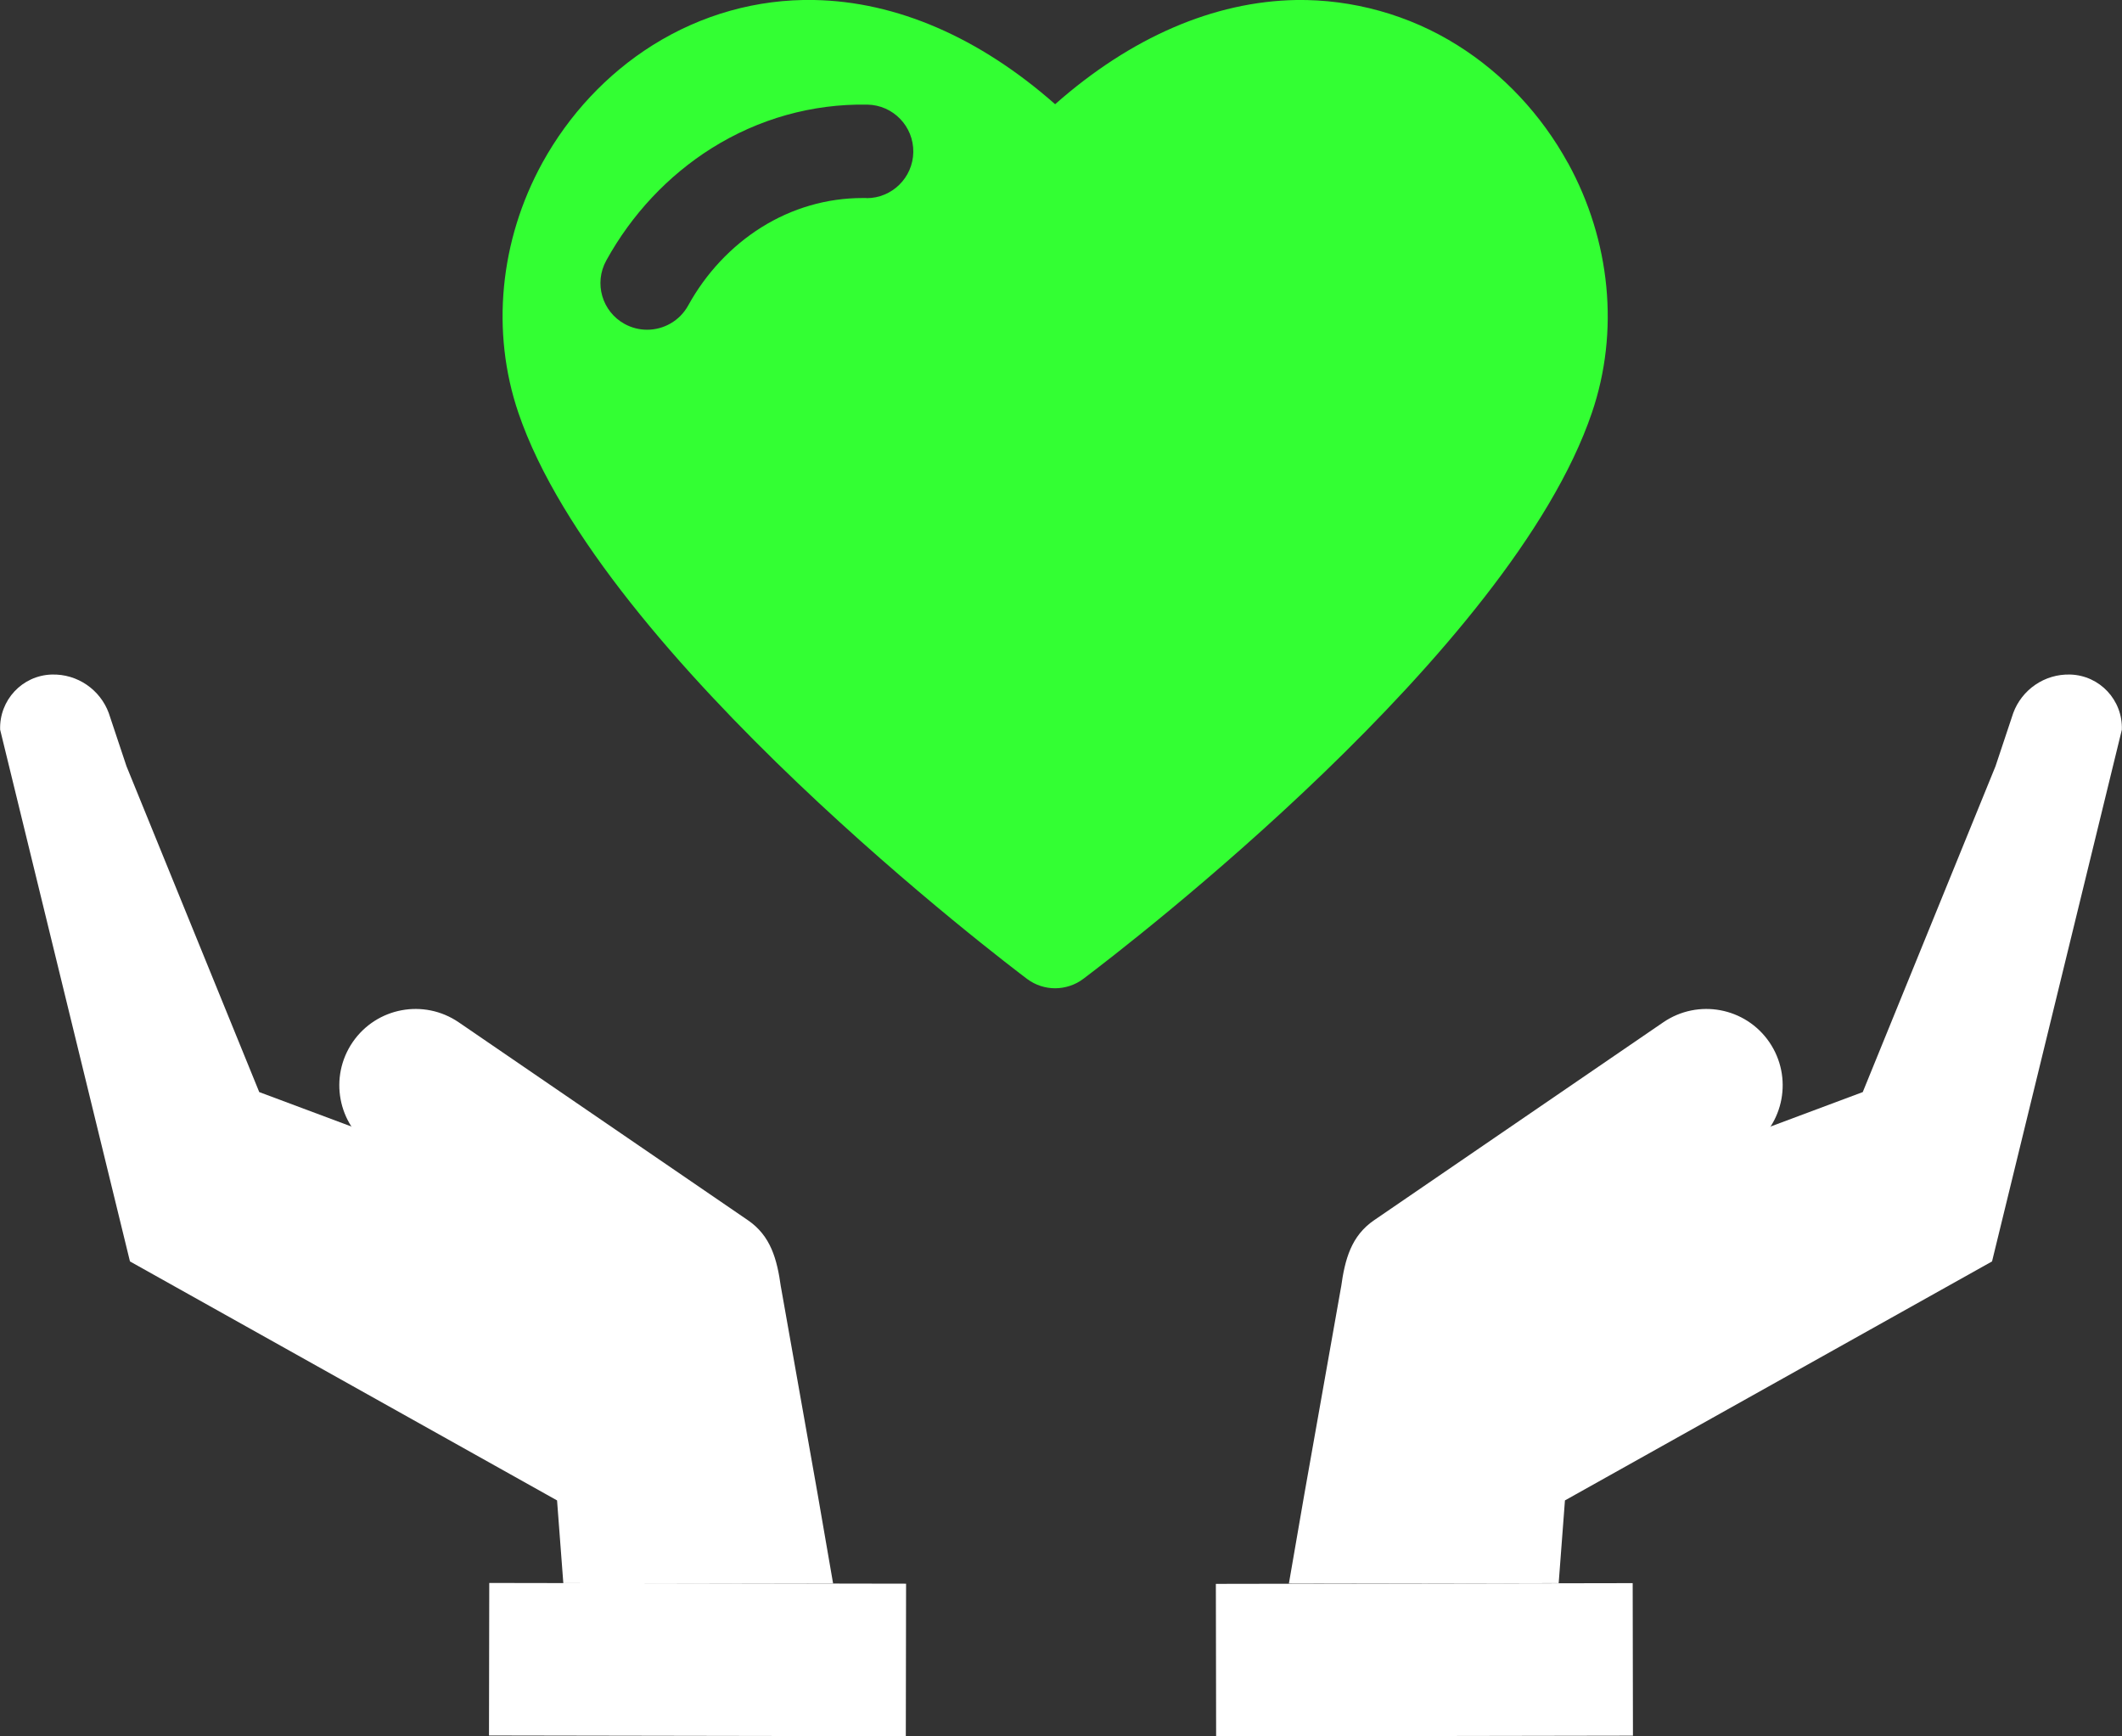 <svg xmlns="http://www.w3.org/2000/svg" id="b" data-name="Layer 2" viewBox="0 0 159.04 130.12"><rect x="0" y="0" width="159.04" height="130.12" fill="#333333" stroke="none"/><g id="c" data-name="Layer 1"><g><path d="m117.51,12.21c-1.99-3.62-4.85-6.67-8.26-8.81C105.6,1.1,101.34-.06,97.15,0c-6.18.11-12.4,2.8-18.07,7.81C73.41,2.81,67.19.11,61.01,0c-4.27-.08-8.45,1.1-12.1,3.39-3.42,2.15-6.27,5.2-8.26,8.81-3.21,5.84-3.86,12.67-1.8,18.73,6.24,18.35,36.83,41.45,38.14,42.44.62.46,1.36.69,2.09.69s1.51-.24,2.13-.72c3.26-2.46,32.01-24.5,38.1-42.41h0c2.07-6.07,1.41-12.89-1.8-18.73Zm-52.57,2.63c-.1,0-.2,0-.3,0-2.67,0-5.28.76-7.58,2.2-2.26,1.42-4.16,3.45-5.48,5.85-.64,1.16-1.84,1.82-3.08,1.82-.57,0-1.15-.14-1.68-.43-1.7-.93-2.32-3.06-1.38-4.76,1.9-3.45,4.63-6.36,7.89-8.41,3.52-2.21,7.54-3.34,11.67-3.27,1.94.03,3.48,1.63,3.45,3.56-.03,1.92-1.6,3.45-3.5,3.45Z" style="fill: #3f3;"></path><rect x="101.04" y="108.76" width="11.43" height="31.24" transform="translate(230.95 17.41) rotate(89.9)" style="fill: #fff;"></rect><path d="m139.61,81.84l9.95-24.42,1.33-3.99c.64-1.73,2.33-2.94,4.28-2.88h0c2.21.07,3.93,1.92,3.86,4.13l-9.73,39.85-32.01,17.91-.47,6.2-20.22.03,1.15-6.65,2.76-15.57" style="fill: #fff;"></path><path d="m100.51,96.47c.29-2.13.77-3.86,2.48-5.03l21.67-14.83c2.61-1.78,6.16-1.12,7.95,1.49h0c1.78,2.61,1.12,6.16-1.49,7.95l-13.28,9.09" style="fill: #fff;"></path><rect x="46.56" y="108.76" width="11.43" height="31.24" transform="translate(176.75 72.31) rotate(90.1)" style="fill: #fff;"></rect><path d="m19.43,81.84l-9.95-24.42-1.33-3.99c-.64-1.73-2.33-2.94-4.28-2.88h0c-2.21.07-3.93,1.92-3.86,4.13l9.73,39.85,32.01,17.91.47,6.2,20.22.03-1.15-6.65-2.76-15.57" style="fill: #fff;"></path><path d="m58.53,96.47c-.29-2.13-.77-3.86-2.48-5.03l-21.67-14.83c-2.61-1.78-6.16-1.12-7.95,1.49h0c-1.78,2.61-1.12,6.16,1.49,7.95l13.28,9.09" style="fill: #fff;"></path></g></g></svg>
